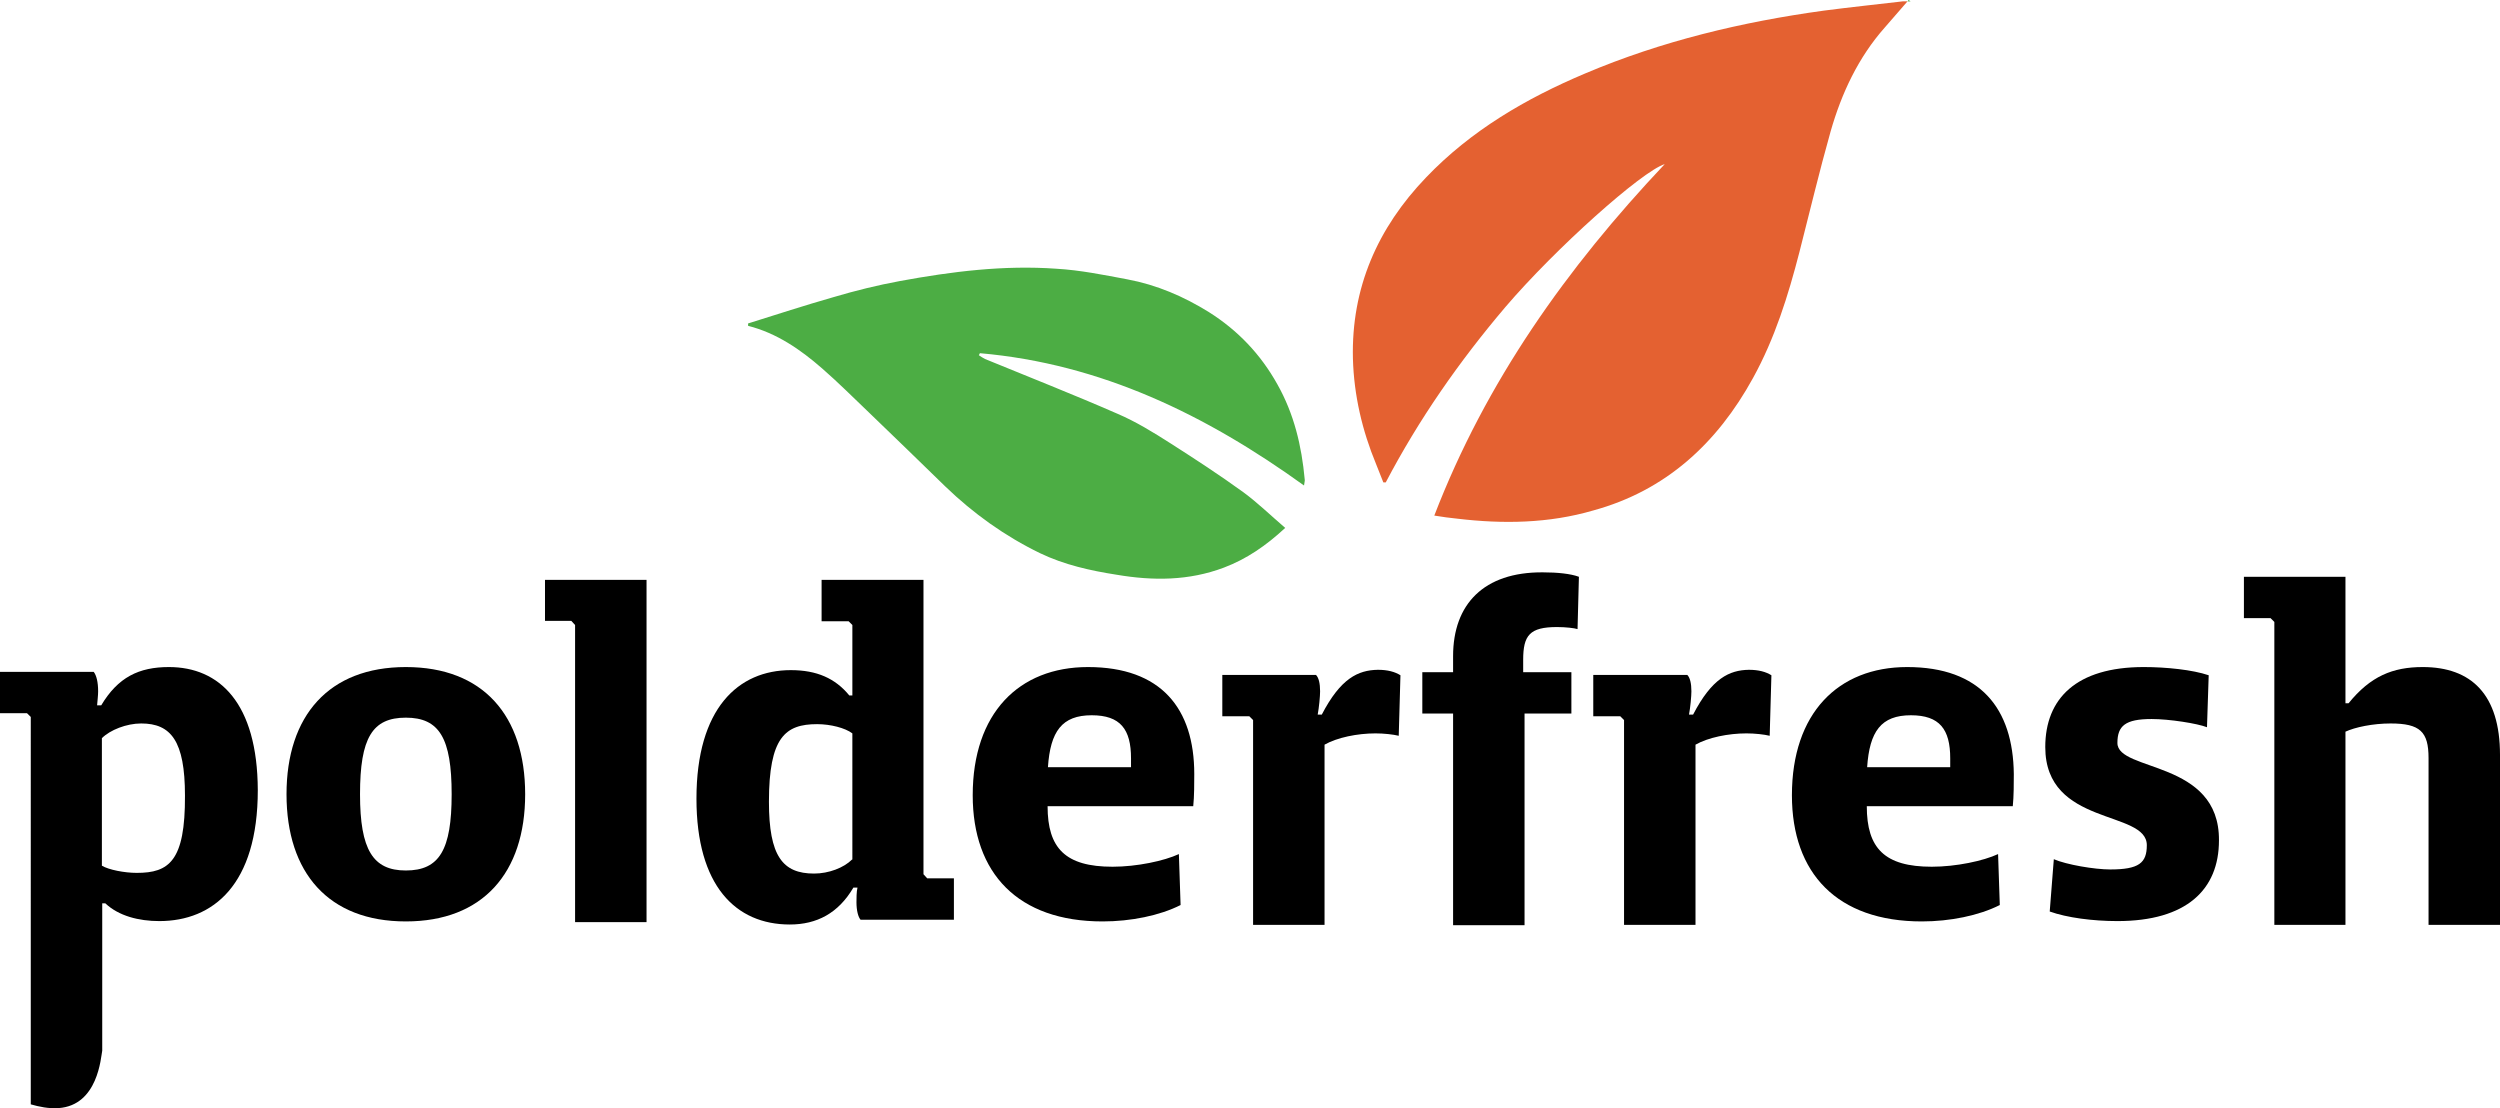 <?xml version="1.0" encoding="utf-8"?>
<!-- Generator: Adobe Illustrator 27.9.6, SVG Export Plug-In . SVG Version: 9.03 Build 54986)  -->
<!DOCTYPE svg PUBLIC "-//W3C//DTD SVG 1.1//EN" "http://www.w3.org/Graphics/SVG/1.1/DTD/svg11.dtd">
<svg version="1.1" id="Capa_1" xmlns:x="http://ns.adobe.com/Extensibility/1.0/" xmlns:i="http://ns.adobe.com/AdobeIllustrator/10.0/" xmlns:graph="http://ns.adobe.com/Graphs/1.0/"
	 xmlns="http://www.w3.org/2000/svg" xmlns:xlink="http://www.w3.org/1999/xlink" x="0px" y="0px" width="731.2px" height="324.1px"
	 viewBox="0 0 731.2 324.1" style="enable-background:new 0 0 731.2 324.1;" xml:space="preserve">
<style type="text/css">
	.st0{fill:#4CAD44;}
	.st1{fill:#E46131;}
</style>
<g>
	<path d="M118.7,195.1c-22.5,0-34.9,14.2-34.9,37.2c0,23,12.3,37.2,34.9,37.2c22.5,0,34.9-14.2,34.9-37.2
		C153.6,209.3,141.3,195.1,118.7,195.1z M118.7,254.6c-9.6,0-13.4-6-13.4-22.3c0-16.5,3.6-22.4,13.4-22.4c9.8,0,13.4,6,13.4,22.4
		C132.1,248.6,128.5,254.6,118.7,254.6z"/>
	<polygon points="159.4,181.6 167.1,181.6 168.2,182.8 168.2,269.7 189.1,269.7 189.1,169.6 159.4,169.6 	"/>
	<path d="M270.1,255.7v-86.1h-29.8v12.1h7.9l1.1,1.1v20.6h-0.9c-4.1-5-9.5-7.4-17.1-7.4c-15.4,0-27.6,11.2-27.6,37.6
		c0,25.5,11.5,36.8,27.3,36.8c7.9,0,14.2-3.3,18.6-10.8h1.2c-0.3,1.1-0.3,3.4-0.3,4.3c0,2.4,0.5,4.3,1.2,5.1h27.3v-12.1h-7.8
		L270.1,255.7z M249.2,251.4c-2.4,2.4-6.8,4.1-11.1,4.1c-9.2,0-13.2-5.1-13.2-21c0-18.9,4.8-22.7,14.1-22.7c3.9,0,8.2,1.1,10.3,2.7
		V251.4z"/>
	<path d="M318.2,195.1c-20.2,0-33.7,13.5-33.7,37.5c0,22.8,13.2,36.9,38,36.9c8.2,0,16.7-1.7,22.8-4.8l-0.5-14.9
		c-4.3,2-12.3,3.7-19.4,3.7c-13.8,0-19-5.4-19-17.7H349c0.3-2.8,0.3-7,0.3-9.4C349.3,207.2,339.6,195.1,318.2,195.1z M330.9,224.4
		h-24.4c0.7-10.5,4.1-15.2,12.8-15.2c8.4,0,11.5,4.1,11.5,12.6V224.4z"/>
	<path d="M386.6,209h-1.2c0.4-2.1,0.7-5.4,0.7-6.8c0-2.3-0.4-4-1.2-4.8h-27.4v12.1h7.9l1.1,1.1v59.9h20.9v-52.7
		c3.7-2.1,9.6-3.3,14.9-3.3c2.4,0,5.2,0.3,6.8,0.7l0.5-17.7c-1.6-1-3.7-1.6-6.6-1.6C397.2,196,392.1,198.4,386.6,209z"/>
	<path d="M495.2,209H494c0.4-2.1,0.7-5.4,0.7-6.8c0-2.3-0.4-4-1.2-4.8H466v12.1h7.9l1.1,1.1v59.9h20.9v-52.7
		c3.7-2.1,9.6-3.3,14.9-3.3c2.4,0,5.2,0.3,6.8,0.7l0.5-17.7c-1.6-1-3.7-1.6-6.6-1.6C505.8,196,500.7,198.4,495.2,209z"/>
	<path d="M425,191.9v4.7h-9v12.1h9v61.9h20.9v-61.9h13.7v-12.1h-14.1V193c0-7.2,1.9-9.6,9.9-9.6c2.5,0,5.1,0.3,6,0.6l0.4-15.3
		c-2.4-0.9-6.3-1.3-10.6-1.3C434,167.3,425,176.7,425,191.9z"/>
	<path d="M557.8,195.1c-20.2,0-33.7,13.5-33.7,37.5c0,22.8,13.2,36.9,38,36.9c8.2,0,16.7-1.7,22.8-4.8l-0.5-14.9
		c-4.3,2-12.3,3.7-19.4,3.7c-13.8,0-19-5.4-19-17.7h42.7c0.3-2.8,0.3-7,0.3-9.4C588.8,207.2,579.2,195.1,557.8,195.1z M570.5,224.4
		h-24.4c0.7-10.5,4.1-15.2,12.8-15.2c8.4,0,11.5,4.1,11.5,12.6V224.4z"/>
	<path d="M619.3,217.3c0-5,2.3-7,10-7c5.2,0,13.4,1.3,16.2,2.4l0.5-15.2c-4.7-1.6-12.4-2.4-19-2.4c-19.7,0-28.8,9.2-28.8,23.4
		c0,23.3,29.7,18.3,29.7,28.7c0,5.2-2.3,7.1-10.7,7.1c-4.6,0-12.8-1.4-16.5-3l-1.2,15.3c5,1.8,12.6,2.8,19.8,2.8
		c20.2,0,29.7-9.2,29.7-23.6C649.2,222.2,619.3,225.8,619.3,217.3z"/>
	<path d="M708.6,195.1c-8.8,0-15.3,2.7-21.7,10.6H686v-37h-29.7v12.1h7.8l1.1,1.1v88.6H686V214c2.8-1.3,8-2.4,13.2-2.4
		c8.6,0,11.1,2.4,11.1,10.1v48.8h20.9v-49.7C731.2,203.1,722.8,195.1,708.6,195.1z"/>
	<path d="M49.4,195.1c-8.8,0-14.9,3-19.8,11.2h-1.2c0.1-1.3,0.3-3,0.3-4.1c0-2.7-0.5-4.7-1.3-5.7H0v12.1h7.9l1.1,1.1V323
		c2.4,0.7,5.3,1.3,8.1,1.1c11.6-0.8,12.4-14.9,12.8-16.8v-43.1h0.9c3.9,3.7,9.8,5.2,15.8,5.2c15.7,0,28.8-10.6,28.8-38.3
		C75.3,205.5,64.1,195.1,49.4,195.1z M40,255.3c-3.6,0-8.2-0.9-10.2-2.1v-37.3c2.4-2.4,7.2-4.3,11.5-4.3c8.7,0,12.8,5.1,12.8,21.1
		C54.2,251.9,49.4,255.3,40,255.3z"/>
	<path class="st0" d="M558.2,0c-0.1,0.1-0.2,0.3-0.3,0.4c0.3,0,0.6,0,0.9,0C558.6,0.3,558.4,0.1,558.2,0z"/>
	<path class="st1" d="M512.7,110.6c6.4-11.6,10.3-24.1,13.6-36.9c3-11.7,5.8-23.5,9.1-35.2c3.2-11.2,8.1-21.7,15.9-30.5
		c2.2-2.5,4.4-5.1,6.6-7.6c-0.5,0-0.9,0-1.4,0c-7.7,0.9-15.3,1.7-23,2.7c-24,3.3-47.5,8.9-69.9,18.4c-17.3,7.3-33.4,16.7-46.5,30.4
		c-14.2,14.8-21.9,32.3-21.4,53c0.3,10.7,2.7,21,6.8,30.9c0.7,1.8,1.4,3.5,2.1,5.3c0.2,0,0.4,0,0.7,0c9.7-18.5,21.5-35.4,35-51.3
		c14.7-17.2,39.9-39.7,46.6-41.8c-28.7,30.4-52.3,63.6-67.4,102.8c2.5,0.4,4.6,0.7,6.7,0.9c13.4,1.6,26.8,1.4,39.8-2.4
		C487.2,143.5,502.2,129.7,512.7,110.6z"/>
	<path class="st0" d="M240.5,107.8c4.7,4.1,9.1,8.5,13.6,12.8c7.5,7.2,14.9,14.4,22.4,21.7c8.2,7.9,17.4,14.5,27.7,19.5
		c7.1,3.4,14.7,5.1,22.4,6.3c10.6,1.8,21.1,1.8,31.4-2.1c6.6-2.5,12.3-6.4,17.9-11.6c-4.2-3.6-8-7.3-12.2-10.4
		c-6.9-5-14.1-9.7-21.3-14.3c-5-3.2-10.2-6.4-15.6-8.7c-12.8-5.6-25.8-10.7-38.7-16c-0.6-0.3-1.2-0.7-1.8-1.1
		c0.1-0.2,0.2-0.4,0.3-0.6c35.4,3.1,66.1,18,94.8,38.7c0.1-1,0.3-1.4,0.2-1.8c-0.9-9.8-3.1-19.1-8-27.8c-4.9-8.8-11.6-15.8-20-21.1
		c-7.4-4.6-15.3-8-23.9-9.6c-6.9-1.3-13.8-2.7-20.7-3.1c-15.4-1.1-30.6,0.8-45.8,3.6c-6.5,1.2-13,2.8-19.4,4.7
		c-8.4,2.4-16.7,5.1-25,7.7c0,0.2,0,0.5,0,0.7C227.1,97.4,234.1,102.2,240.5,107.8z"/>
</g>
</svg>
